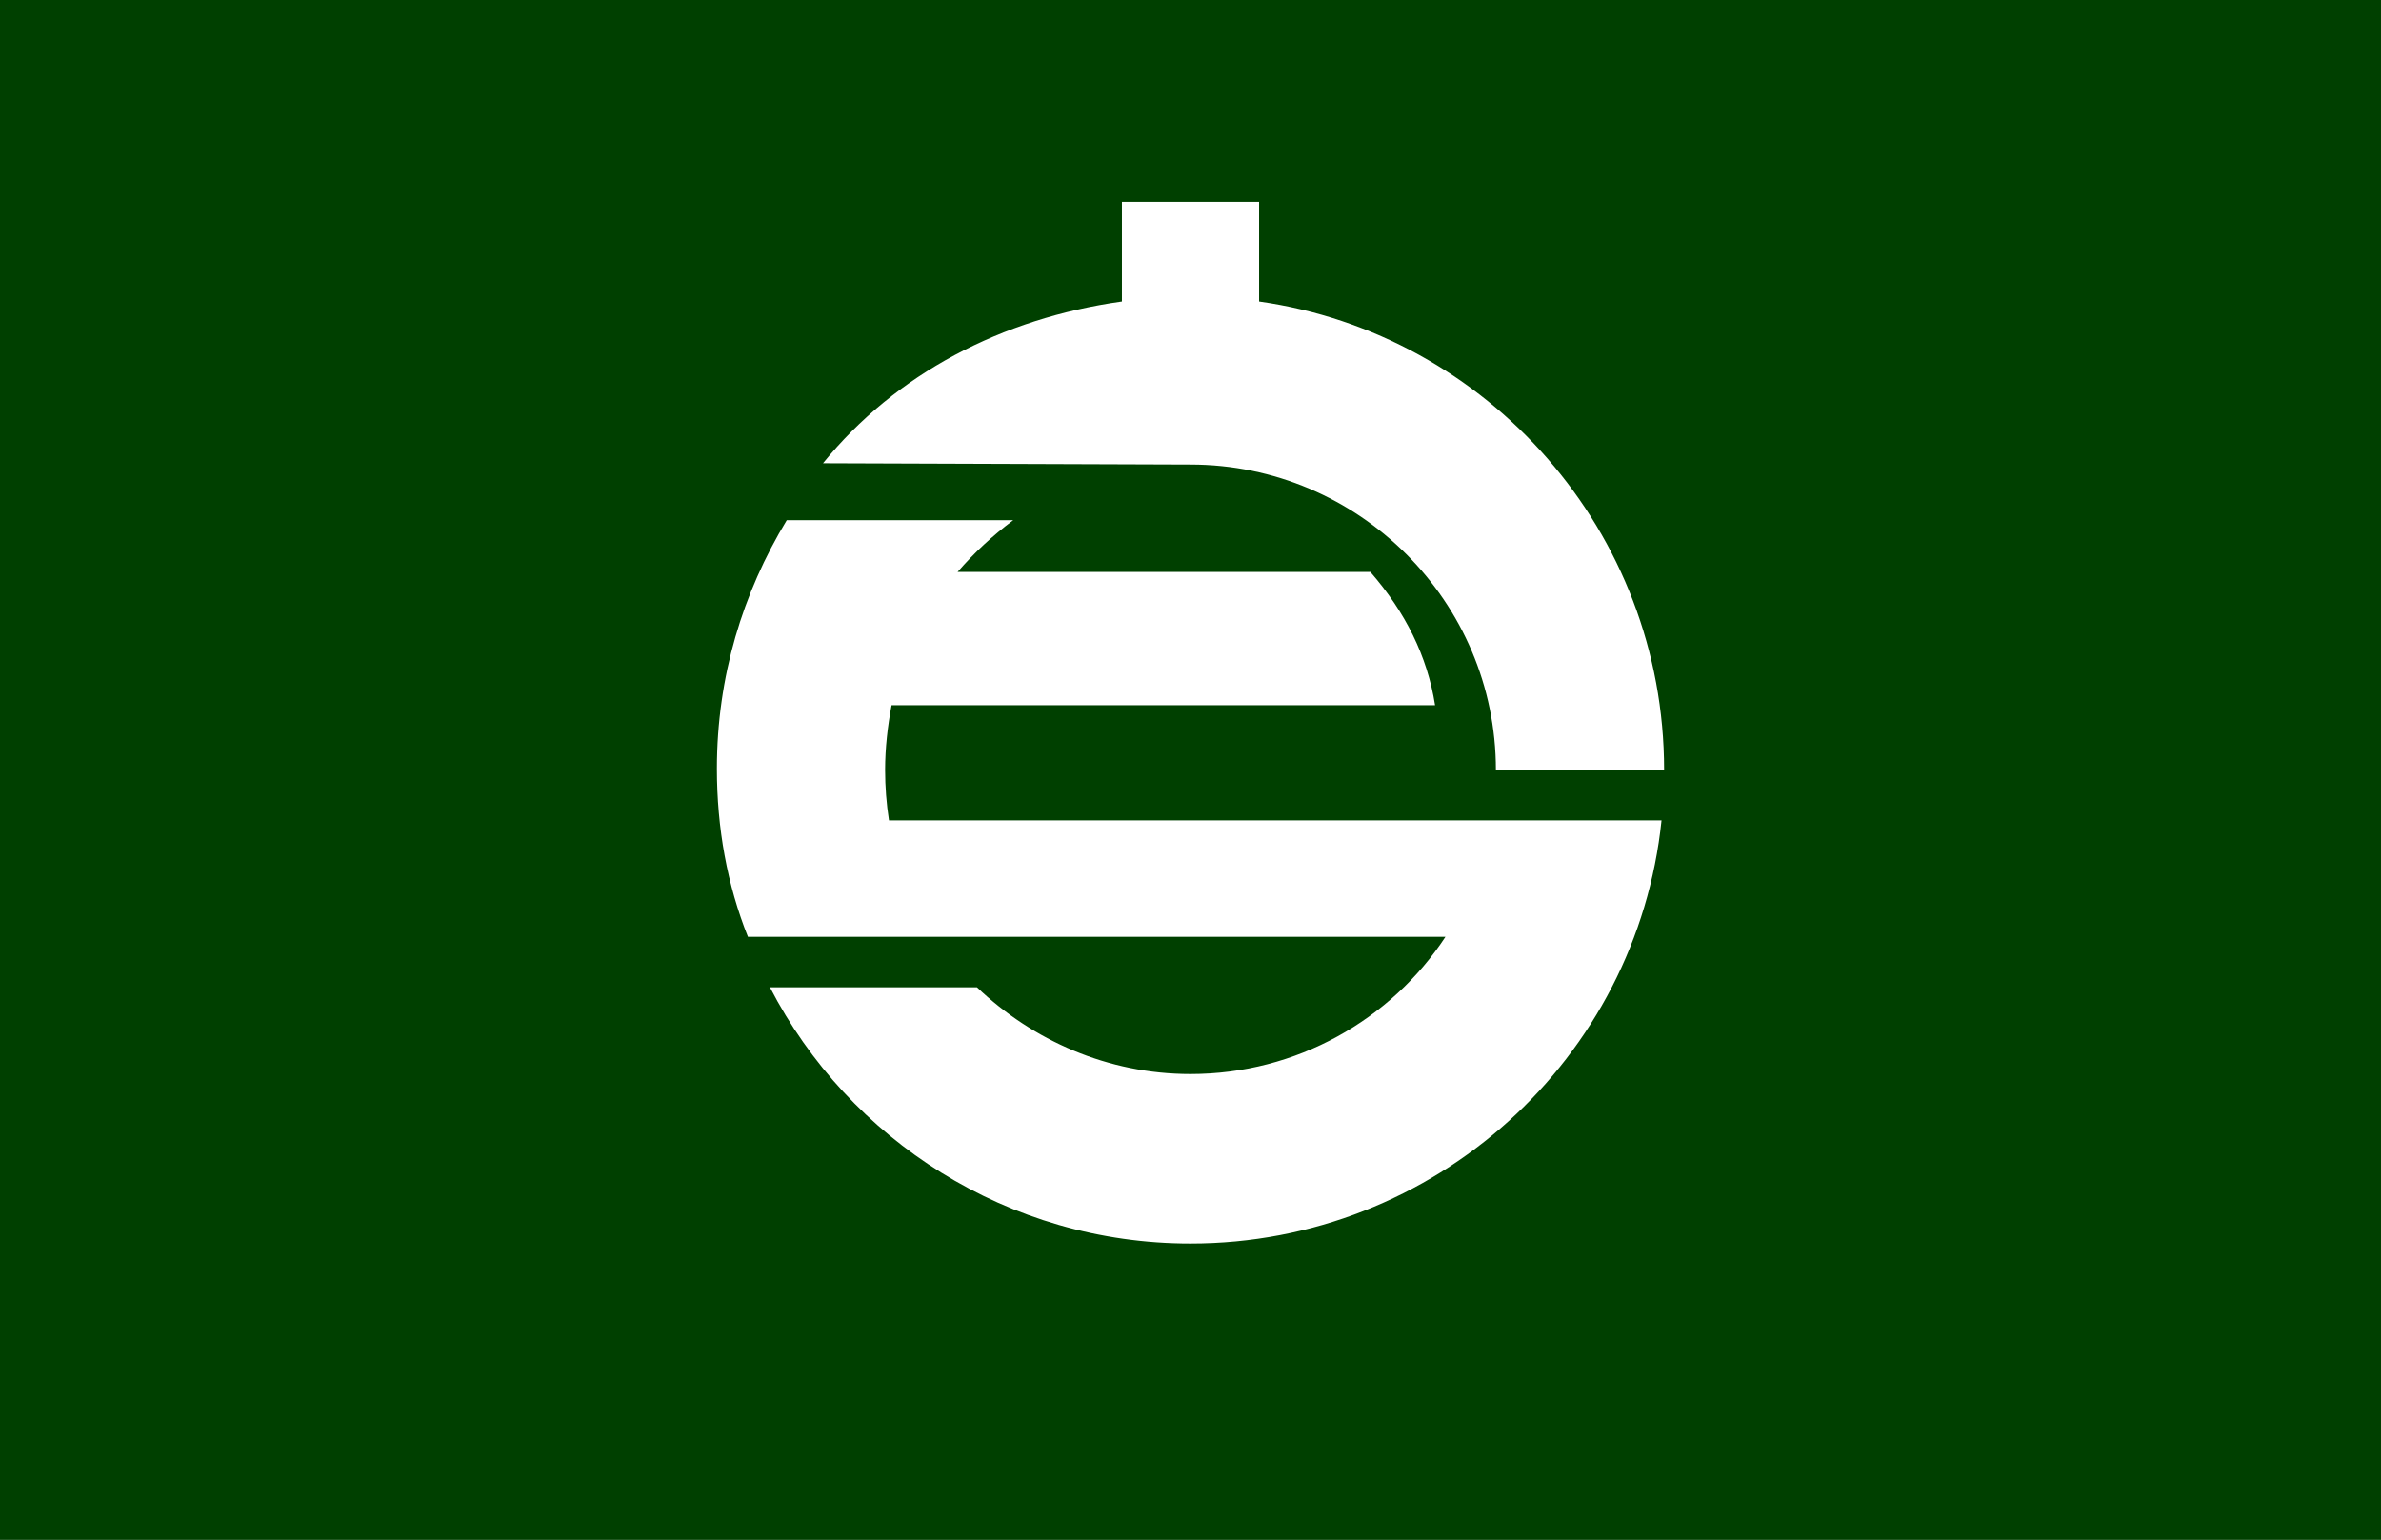 <?xml version="1.0" encoding="UTF-8"?>
<!DOCTYPE svg  PUBLIC '-//W3C//DTD SVG 1.1//EN'  'http://www.w3.org/Graphics/SVG/1.1/DTD/svg11.dtd'>
<svg enable-background="new 0 0 184 119" version="1.1" viewBox="0 0 184 119" xml:space="preserve" xmlns="http://www.w3.org/2000/svg">
<style type="text/css">
	.st0{fill:#004000;}
	.st1{fill:#fff;}
</style>
<rect class="st0" width="184" height="119"/>
<path class="st1" d="m125.3 63.4h-56.6c-0.2-1.3-0.3-2.6-0.3-3.9 0-1.7 0.2-3.4 0.5-5h42c-0.6-3.8-2.3-7.2-5-10.3h-31.9c1.3-1.5 2.7-2.8 4.3-4h-17.5c-3.4 5.6-5.4 12.1-5.4 19.2 0 4.6 0.8 9 2.4 13h53.9c-4.2 6.4-11.5 10.6-19.7 10.6-6.4 0-12.2-2.6-16.5-6.7h-16c6.1 11.8 18.4 19.8 32.5 19.8 18.9 0 34.5-14.3 36.4-32.7h-3.1z"/>
<path class="st1" d="m97.3 23.3v-7.7h-10.6v7.7c-9.3 1.3-17.5 5.6-23.1 12.5 0 0 26.7 0.1 28.4 0.1 13 0 23.6 10.6 23.6 23.6h13c0-18.4-13.6-33.7-31.3-36.2z"/>
</svg>
